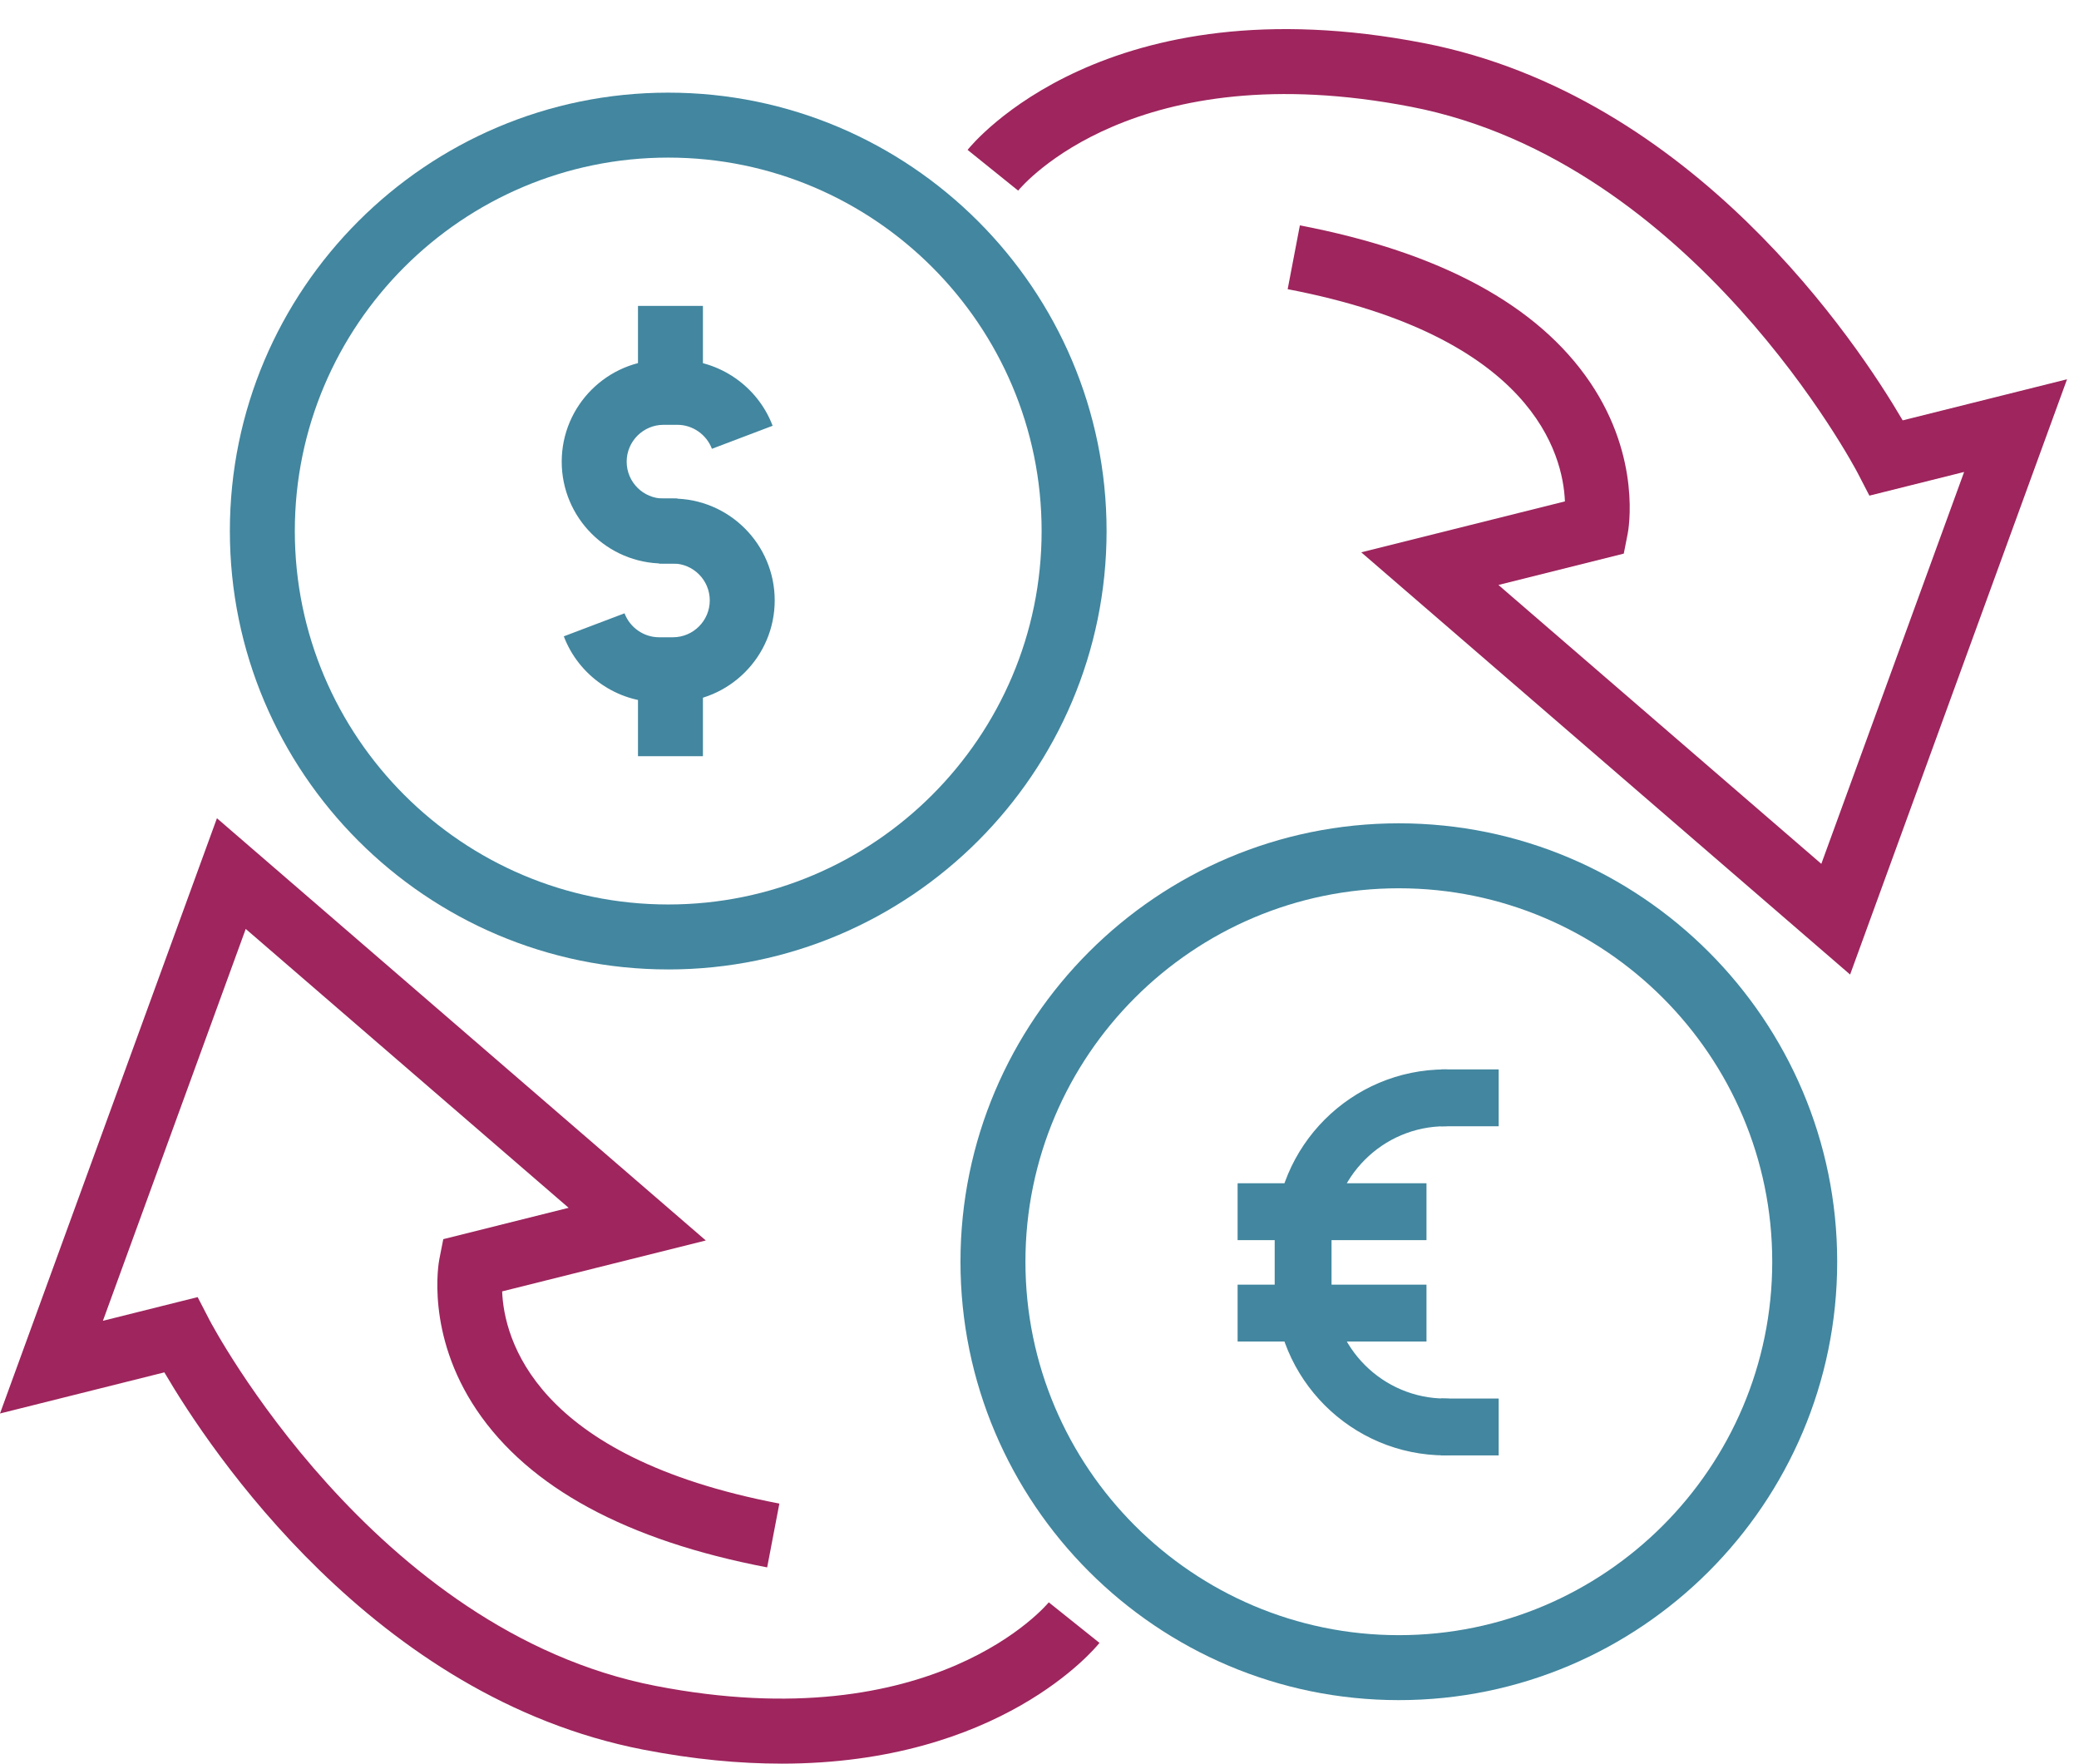 <?xml version="1.0" encoding="UTF-8"?>
<svg xmlns="http://www.w3.org/2000/svg" id="Layer_2" viewBox="0 0 1329.9 1128.05">
  <path d="m1183.49,623.34l-312.72-270.07,130.28-32.57c-1.21-30.06-20.39-105.71-177.35-135.74l7.81-40.81c89.78,17.18,152.28,51.01,185.74,100.54,32.88,48.66,24.37,94.54,24,96.46l-2.55,12.95-80.18,20.05,206.55,178.38,91.35-250.66-60.6,15.15-7.56-14.61c-1.02-1.99-104.71-198.95-285.34-234.05-176.95-34.33-248.66,49.95-251.62,53.56l-32.35-26.06c3.52-4.42,88.85-107.75,291.9-68.28,172.47,33.5,277.32,191.84,306.27,241.29l105.13-26.28-138.76,380.72Z" fill="#9e255d"></path>
  <path d="m499.87,1128.05c-26.58,0-56.02-2.66-88.47-8.97-172.45-33.49-277.3-191.82-306.26-241.29L0,904.1l138.77-380.74,312.72,270.07-130.28,32.57c1.21,30.06,20.38,105.71,177.34,135.72l-7.81,40.81c-89.78-17.17-152.28-51-185.74-100.53-32.87-48.66-24.36-94.54-23.99-96.46l2.55-12.95,80.18-20.05-206.55-178.38-91.36,250.65,60.6-15.15,7.56,14.61c1.02,1.99,104.72,198.96,285.34,234.05,178.72,34.71,250.83-52.56,251.55-53.44l32.44,25.94c-2.96,3.71-63.66,77.24-203.44,77.24Z" fill="#9e255d"></path>
  <path d="m427.45,620.07c-154.62,0-280.41-125.79-280.41-280.41S272.83,59.26,427.45,59.26s280.41,125.79,280.41,280.41-125.79,280.41-280.41,280.41Zm0-519.27c-131.71,0-238.86,107.15-238.86,238.86s107.15,238.86,238.86,238.86,238.86-107.15,238.86-238.86-107.15-238.86-238.86-238.86Z" fill="#42869f"></path>
  <path d="m894.81,1087.43c-154.62,0-280.41-125.79-280.41-280.41s125.79-280.41,280.41-280.41,280.41,125.79,280.41,280.41-125.79,280.41-280.41,280.41Zm0-519.27c-131.71,0-238.86,107.15-238.86,238.86s107.15,238.86,238.86,238.86,238.86-107.15,238.86-238.86-107.15-238.86-238.86-238.86Z" fill="#42869f"></path>
  <path d="m433.31,360.43h-8.87c-35.91,0-65.12-29.21-65.12-65.12s29.21-65.13,65.12-65.13h8.87c26.89,0,51.37,16.94,60.93,42.15l-38.84,14.73c-3.48-9.17-12.35-15.34-22.08-15.34h-8.87c-13,0-23.58,10.58-23.58,23.59s10.58,23.58,23.58,23.58h8.87v41.54Z" fill="#42869f"></path>
  <path d="m430.45,449.15h-8.86c-26.89,0-51.37-16.94-60.93-42.14l38.84-14.73c3.48,9.17,12.35,15.33,22.08,15.33h8.86c13.01,0,23.59-10.58,23.59-23.58s-10.58-23.59-23.59-23.59h-8.86v-41.54h8.86c35.91,0,65.13,29.22,65.13,65.13s-29.22,65.12-65.13,65.12Z" fill="#42869f"></path>
  <rect x="408.11" y="195.66" width="41.54" height="55.29" fill="#42869f"></rect>
  <rect x="408.11" y="428.38" width="41.54" height="55.3" fill="#42869f"></rect>
  <path d="m924.68,927.9c-58.6,0-106.28-47.68-106.28-106.28v-28.33c0-58.6,47.68-106.28,106.28-106.28,8.38,0,15.18,6.8,15.18,15.18s-6.8,15.18-15.18,15.18c-41.86,0-75.92,34.06-75.92,75.92v28.33c0,41.86,34.06,75.92,75.92,75.92,8.38,0,15.18,6.8,15.18,15.18s-6.8,15.18-15.18,15.18Z" fill="#42869f"></path>
  <path d="m924.68,930.9c-60.26,0-109.28-49.02-109.28-109.28v-28.33c0-60.26,49.02-109.28,109.28-109.28,10.03,0,18.18,8.16,18.18,18.18s-8.16,18.18-18.18,18.18c-40.21,0-72.92,32.71-72.92,72.92v28.33c0,40.21,32.71,72.92,72.92,72.92,10.03,0,18.18,8.16,18.18,18.18s-8.16,18.18-18.18,18.18Zm0-240.89c-56.95,0-103.28,46.33-103.28,103.28v28.33c0,56.95,46.33,103.28,103.28,103.28,6.72,0,12.18-5.46,12.18-12.18s-5.47-12.18-12.18-12.18c-43.51,0-78.92-35.4-78.92-78.92v-28.33c0-43.51,35.4-78.92,78.92-78.92,6.72,0,12.18-5.46,12.18-12.18s-5.47-12.18-12.18-12.18Z" fill="#42869f"></path>
  <rect x="794.68" y="759.85" width="114.82" height="30.37" fill="#42869f"></rect>
  <path d="m912.5,793.21h-120.82v-36.37h120.82v36.37Zm-114.82-6h108.82v-24.37h-108.82v24.37Z" fill="#42869f"></path>
  <rect x="794.68" y="824.69" width="114.82" height="30.37" fill="#42869f"></rect>
  <path d="m912.5,858.06h-120.82v-36.37h120.82v36.37Zm-114.82-6h108.82v-24.37h-108.82v24.37Z" fill="#42869f"></path>
  <rect x="924.68" y="687.01" width="31" height="30.37" fill="#42869f"></rect>
  <path d="m958.68,720.38h-37v-36.37h37v36.37Zm-31-6h25v-24.37h-25v24.37Z" fill="#42869f"></path>
  <rect x="924.68" y="897.53" width="31" height="30.37" fill="#42869f"></rect>
  <path d="m958.68,930.9h-37v-36.37h37v36.37Zm-31-6h25v-24.37h-25v24.37Z" fill="#42869f"></path>
</svg>
